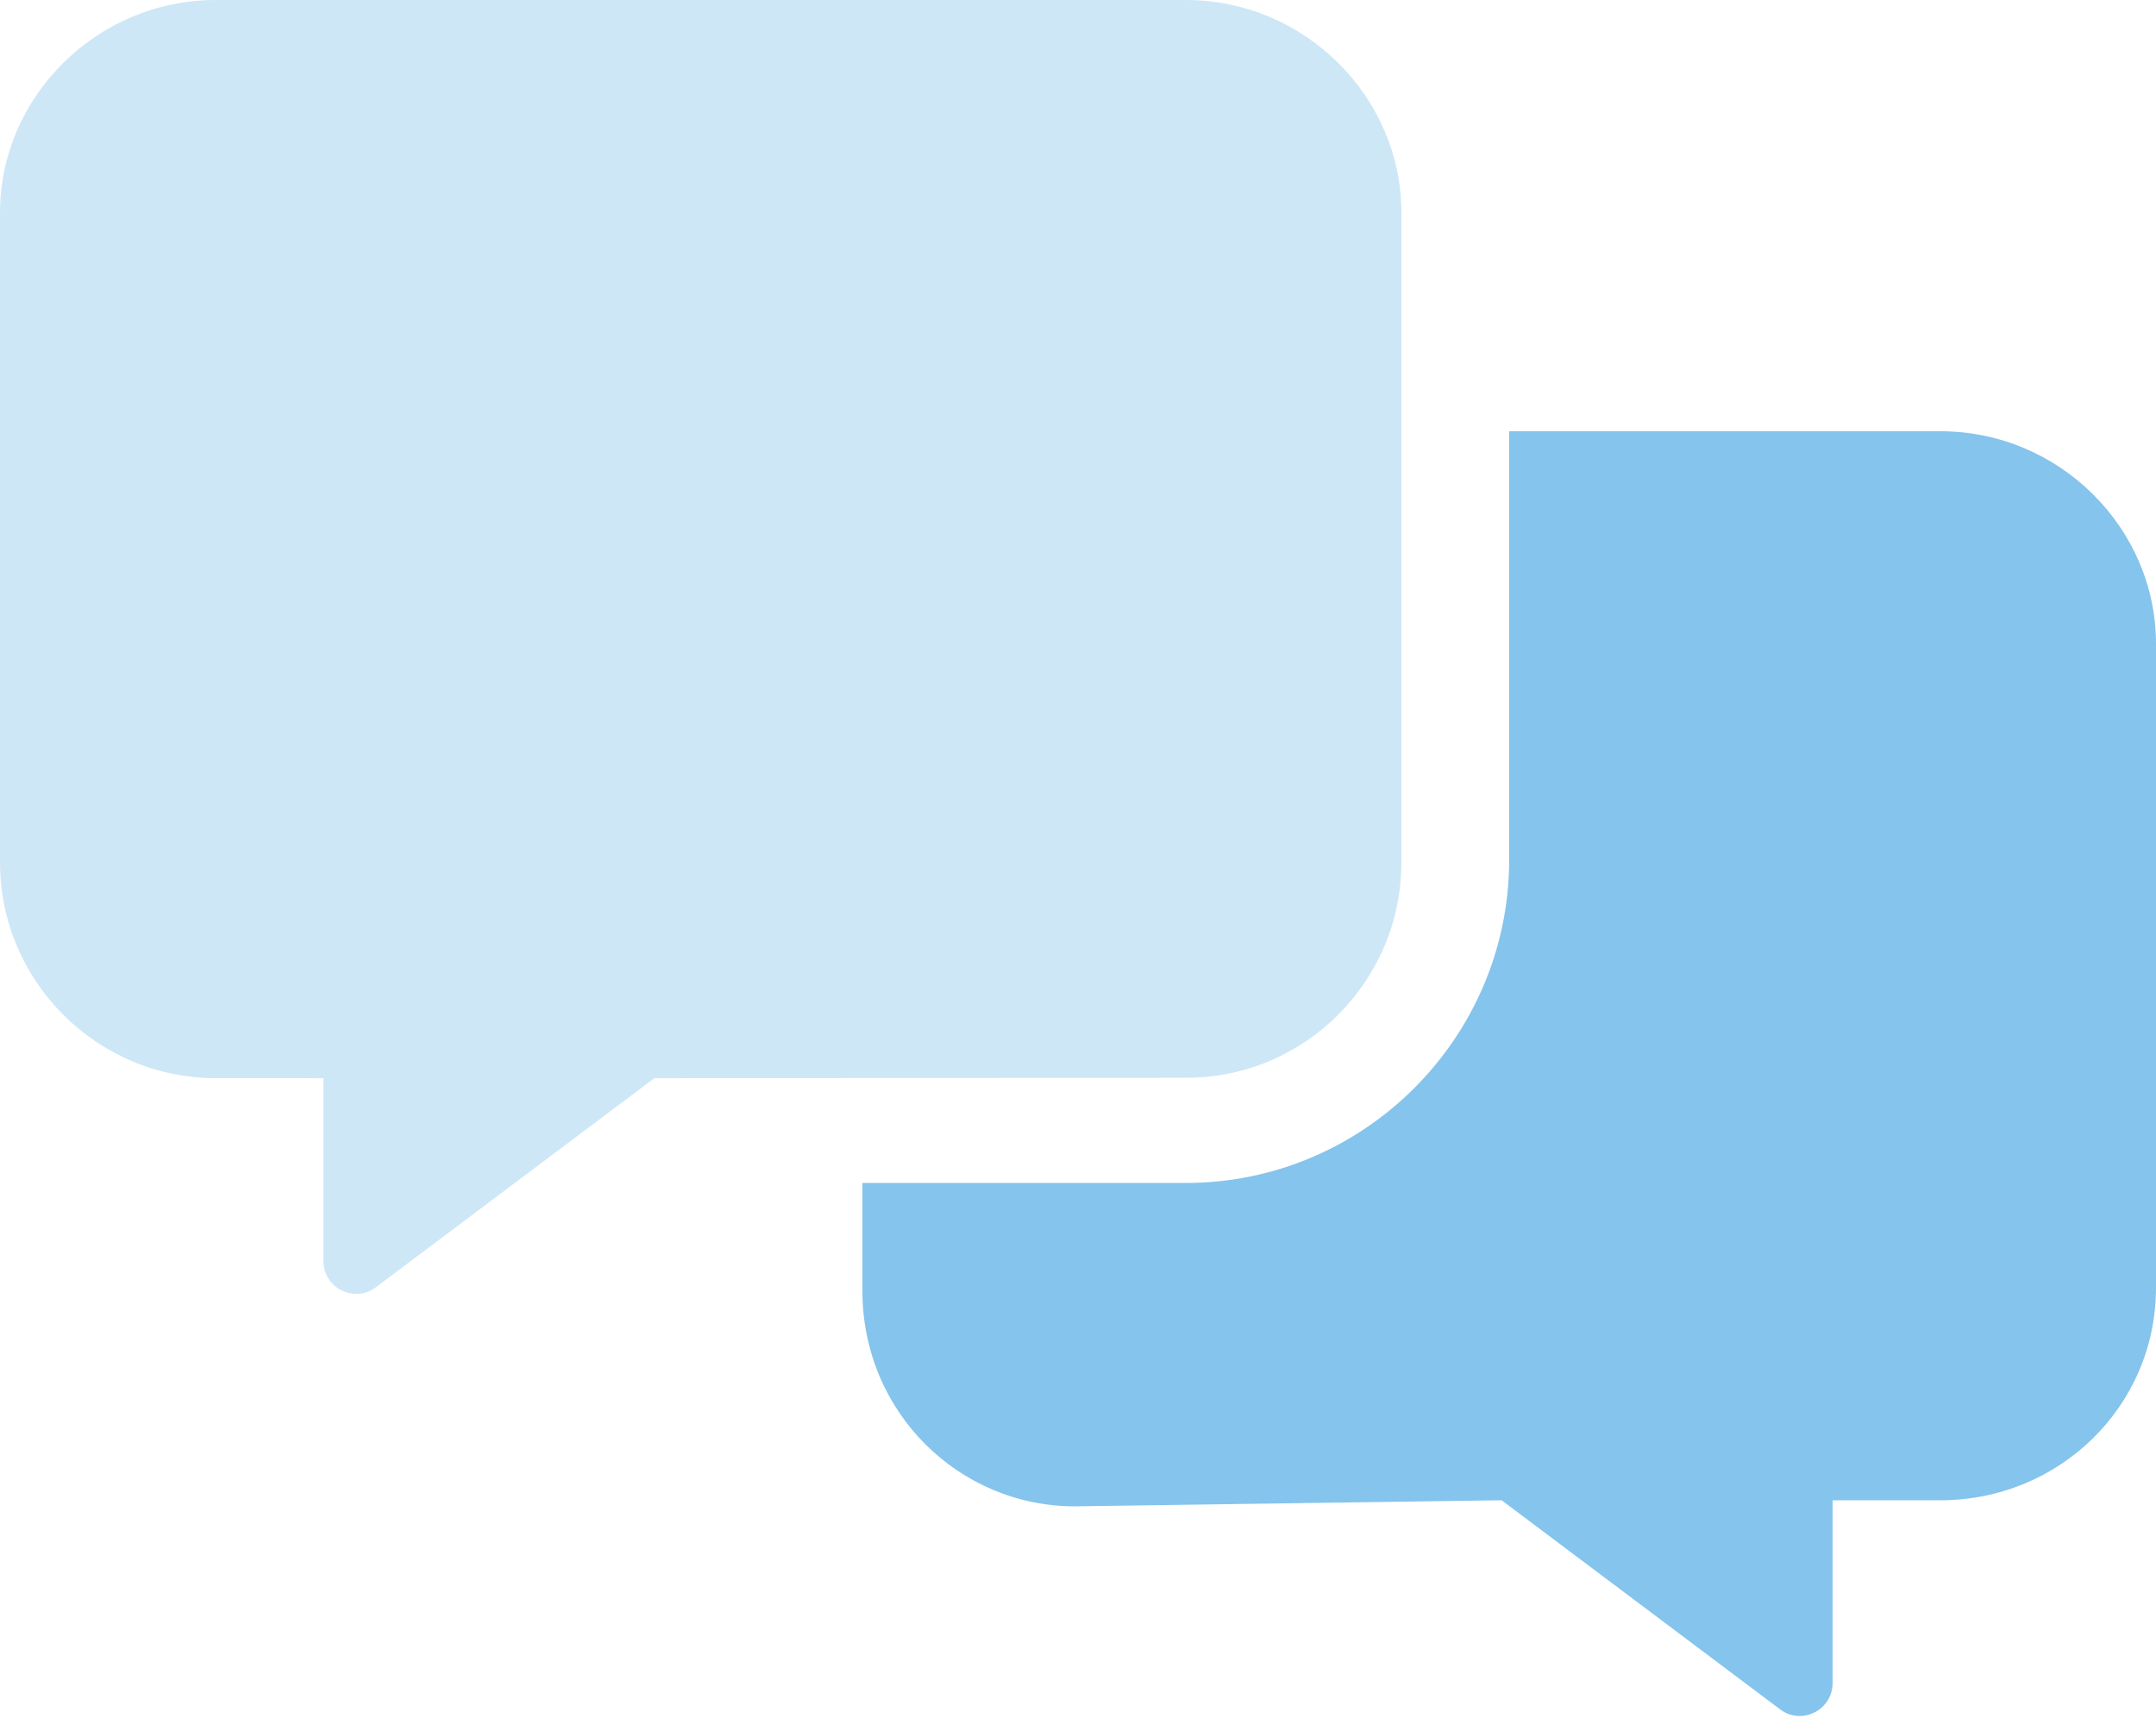 <svg xmlns="http://www.w3.org/2000/svg" viewBox="0 0 640 512" fill="#85C4EC"><path d="M640 191.1v191.1c0 35.25-28.75 63.1-64 63.1h-32v54.24c0 7.998-9.125 12.62-15.5 7.873l-82.75-62.12L319.1 447.1c-34.4 0-63.1-27.9-63.1-64v-31.98l96-.002c52.88 0 96-43.12 96-95.99V128h128c35.3 0 64 28.7 64 63.1z"/><path d="M352 0H64C28.75 0 0 28.75 0 63.1V256c0 35.2 28.75 64 64 64l32 .01v54.25c0 7.998 9.125 12.62 15.5 7.875l82.75-62.12L352 319.9c35.25.125 64-28.68 64-63.92V63.1C416 28.75 387.3 0 352 0z" opacity=".4"/></svg>